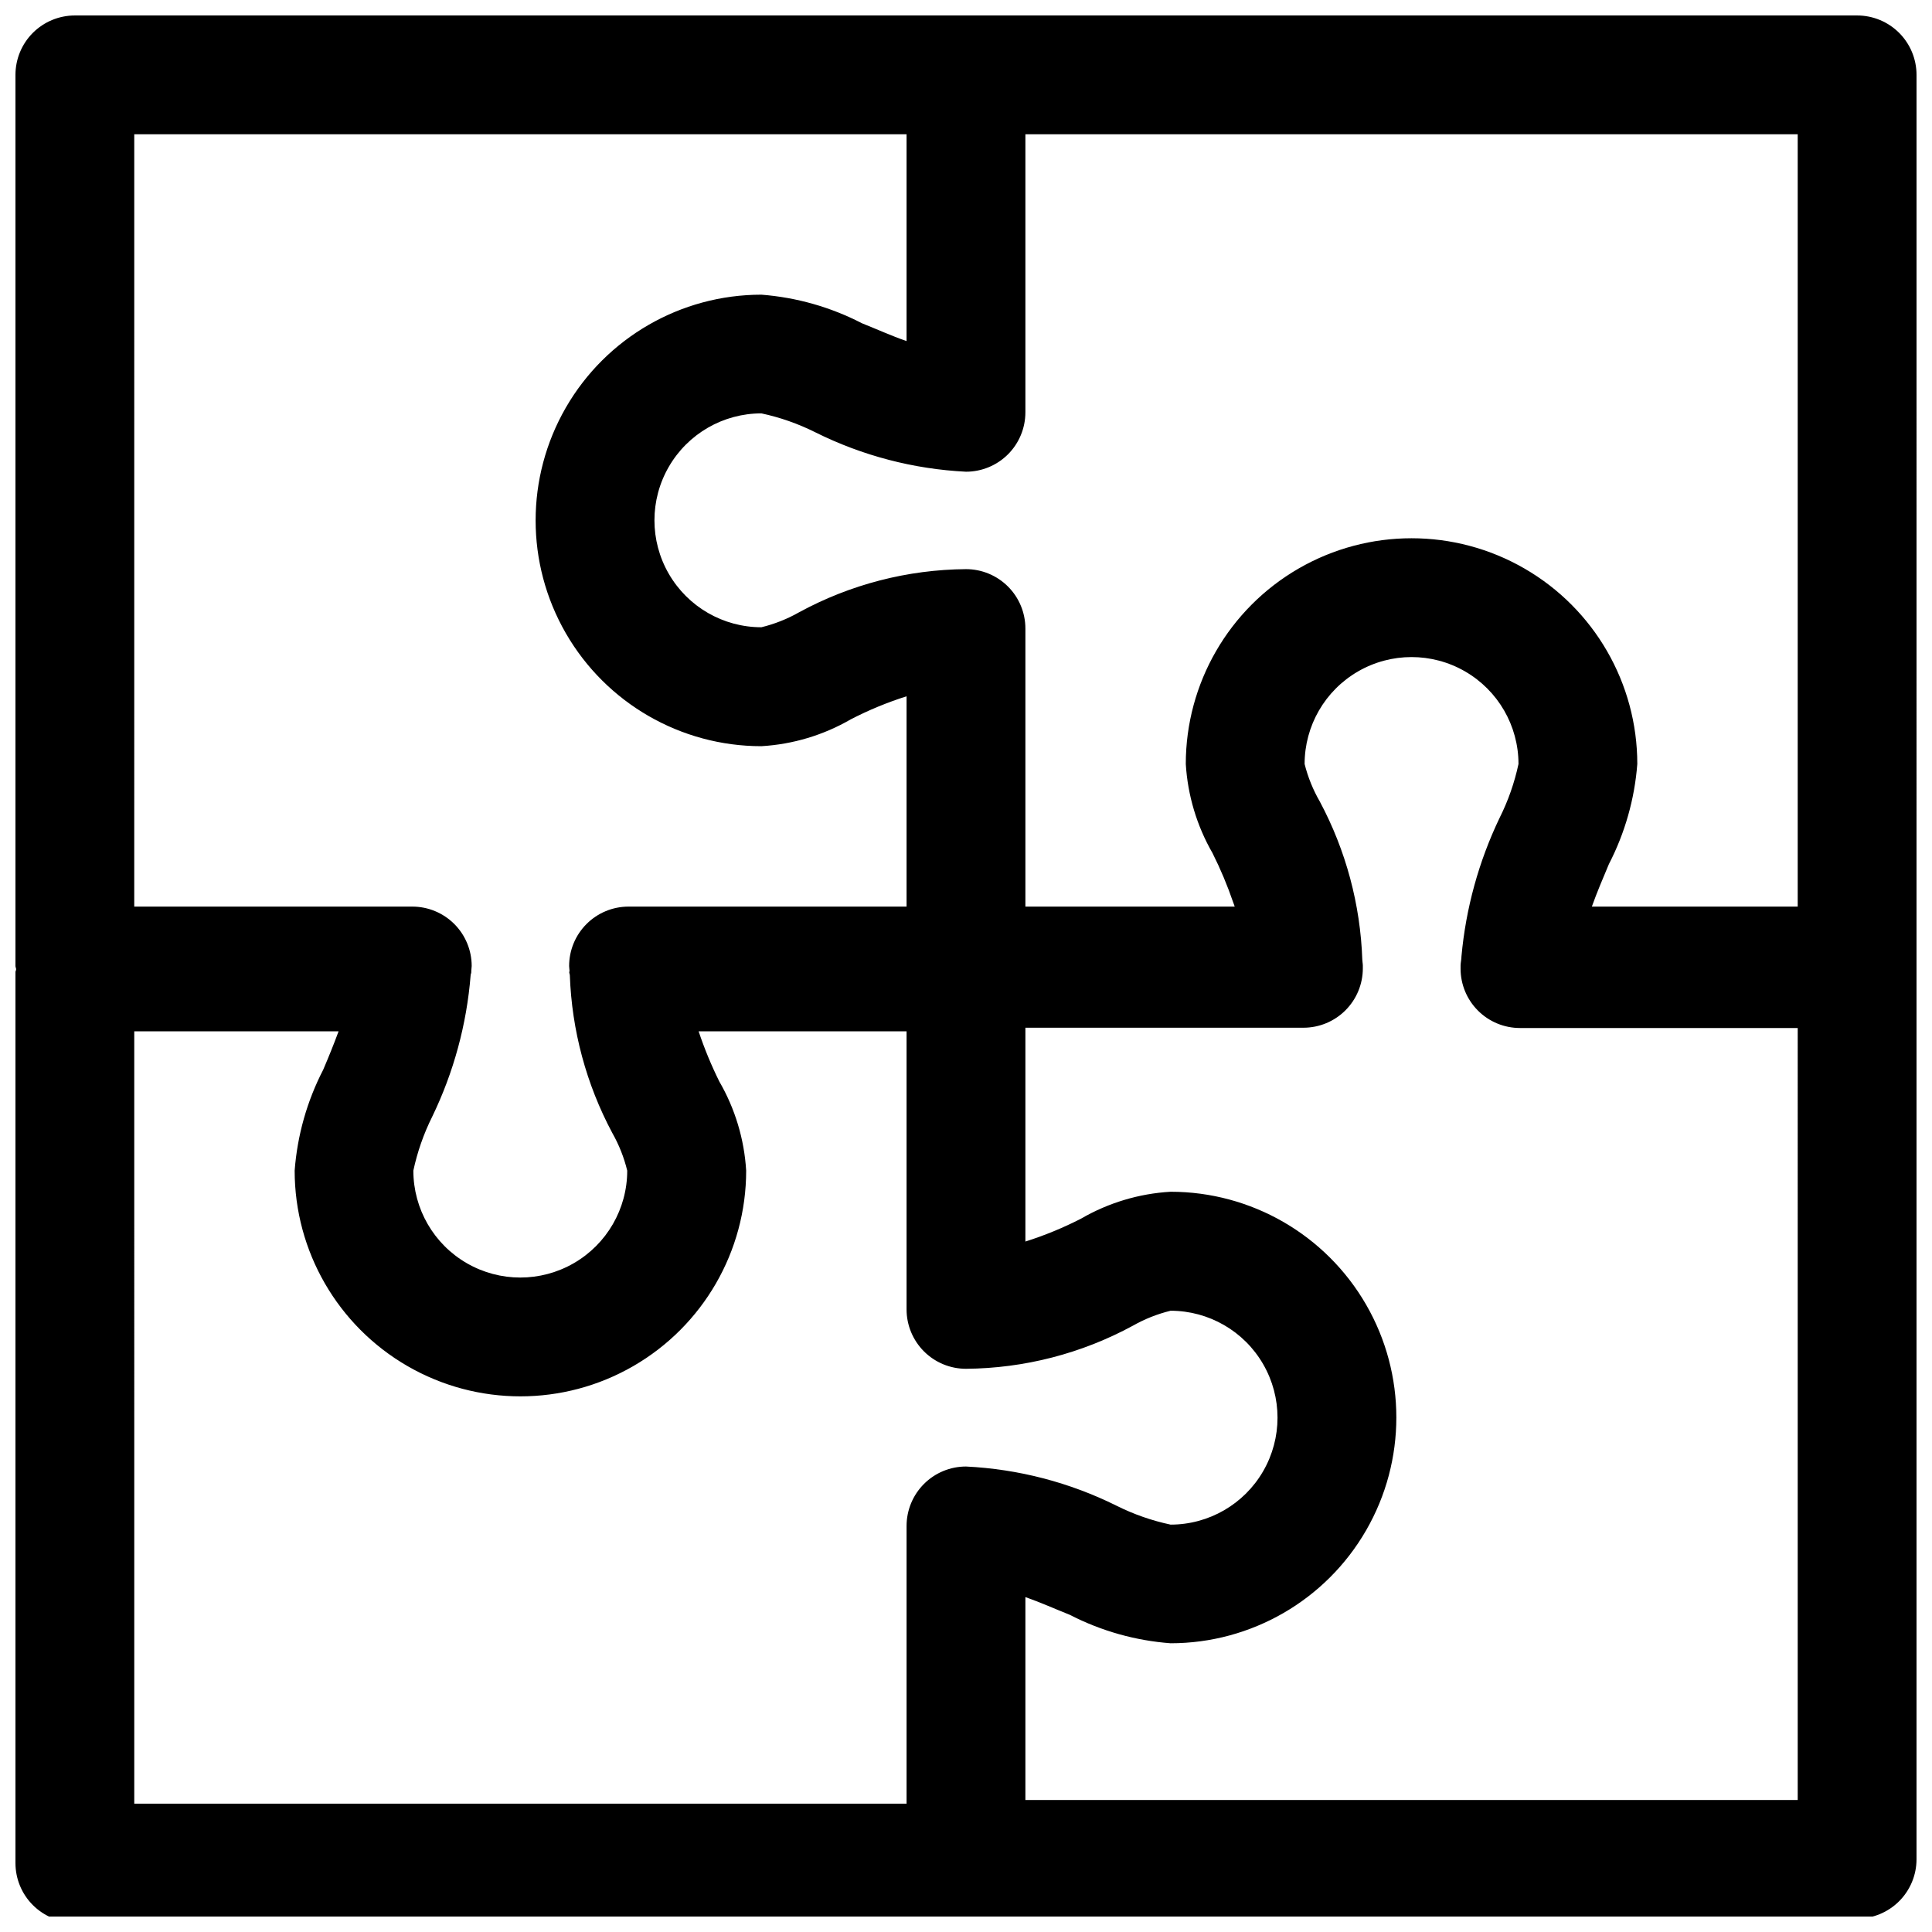 <?xml version="1.0" encoding="UTF-8"?>
<!-- Uploaded to: SVG Repo, www.svgrepo.com, Generator: SVG Repo Mixer Tools -->
<svg width="800px" height="800px" version="1.1" viewBox="144 144 512 512" xmlns="http://www.w3.org/2000/svg">
 <defs>
  <clipPath id="a">
   <path d="m148.09 148.09h503.81v503.81h-503.81z"/>
  </clipPath>
 </defs>
 <g clip-path="url(#a)">
  <path d="m651.9 163.84c0-4.172-1.656-8.18-4.609-11.133-2.953-2.949-6.957-4.609-11.133-4.609h-472.32c-4.172 0-8.18 1.66-11.133 4.609-2.949 2.953-4.609 6.961-4.609 11.133v236.16c0 0.301 0.156 0.535 0.172 0.836 0.016 0.297-0.172 0.516-0.172 0.738v236.16c0 4.176 1.66 8.18 4.609 11.133 2.953 2.953 6.961 4.609 11.133 4.609h236.16c1.746-0.047 3.469-0.391 5.098-1.023h231.06c4.176 0 8.18-1.656 11.133-4.609s4.609-6.957 4.609-11.133v-236.16-0.301-0.316zm-236.16 89.43v-73.684h204.67v204.67h-54.551c1.34-3.762 2.945-7.512 4.504-11.227h-0.004c4.266-8.258 6.832-17.289 7.543-26.559 0-21.375-11.402-41.125-29.914-51.812-18.512-10.688-41.316-10.688-59.828 0-18.508 10.688-29.914 30.438-29.914 51.812 0.504 8.312 2.93 16.398 7.086 23.617 2.121 4.227 3.949 8.59 5.481 13.066 0.125 0.363 0.285 0.707 0.395 1.102h-55.469v-73.68c0-4.176-1.66-8.184-4.609-11.133-2.953-2.953-6.957-4.613-11.133-4.613-15.457 0.117-30.648 4.043-44.227 11.43-3.133 1.781-6.496 3.117-9.996 3.969-10.125 0-19.48-5.402-24.543-14.172-5.062-8.766-5.062-19.57 0-28.336 5.062-8.77 14.418-14.172 24.543-14.172 4.953 1.059 9.75 2.742 14.277 5.008 12.449 6.207 26.051 9.766 39.945 10.453 4.176 0 8.18-1.66 11.133-4.609 2.949-2.953 4.609-6.957 4.609-11.133zm-236.16-73.684h204.67v54.805c-3.969-1.371-7.871-3.148-11.824-4.723-8.285-4.285-17.352-6.859-26.652-7.574-21.375 0-41.125 11.402-51.812 29.914-10.688 18.512-10.688 41.316 0 59.828s30.438 29.914 51.812 29.914c8.344-0.488 16.461-2.926 23.695-7.117 4.742-2.453 9.688-4.496 14.781-6.109v55.734h-73.68c-4.176 0-8.184 1.66-11.133 4.613-2.953 2.953-4.613 6.957-4.613 11.133 0 0.473 0.094 0.836 0.109 1.289-0.031 0.113-0.059 0.23-0.078 0.348 0 0.285 0.141 0.52 0.156 0.789v-0.004c0.512 14.609 4.359 28.906 11.242 41.801 1.781 3.133 3.117 6.496 3.969 10 0 10.121-5.402 19.48-14.172 24.539-8.766 5.062-19.57 5.062-28.336 0-8.77-5.059-14.172-14.418-14.172-24.539 1.059-4.953 2.734-9.75 4.992-14.281 5.691-11.75 9.145-24.457 10.188-37.473 0-0.285 0.172-0.535 0.172-0.836v-0.332c0-0.441 0.109-0.852 0.109-1.309v0.008c0-4.176-1.66-8.18-4.609-11.133-2.953-2.953-6.957-4.613-11.133-4.613h-73.684zm0 237.73h54.145c-1.258 3.418-2.644 6.832-4.078 10.188-4.289 8.309-6.859 17.395-7.559 26.719 0 21.371 11.402 41.125 29.914 51.809 18.512 10.688 41.316 10.688 59.828 0 18.512-10.684 29.914-30.438 29.914-51.809-0.504-8.32-2.938-16.406-7.117-23.617-2.129-4.301-3.961-8.738-5.481-13.289h55.105v73.684c0 4.176 1.66 8.18 4.613 11.133 2.953 2.953 6.957 4.609 11.133 4.609 15.453-0.121 30.641-4.039 44.223-11.414 3.133-1.781 6.496-3.113 10-3.969 10.121 0 19.48 5.402 24.539 14.172 5.062 8.77 5.062 19.57 0 28.34-5.059 8.766-14.418 14.168-24.539 14.168-4.953-1.051-9.754-2.727-14.281-4.988-12.453-6.191-26.051-9.738-39.941-10.41-4.176 0-8.18 1.66-11.133 4.613-2.953 2.953-4.613 6.957-4.613 11.133v73.602h-204.67zm440.83 203.71h-204.67v-53.781c3.969 1.387 7.871 3.148 11.824 4.723v0.004c8.293 4.262 17.355 6.816 26.656 7.508 21.371 0 41.125-11.402 51.809-29.914 10.688-18.512 10.688-41.316 0-59.828-10.684-18.508-30.438-29.914-51.809-29.914-8.352 0.484-16.477 2.922-23.711 7.117-4.746 2.438-9.684 4.469-14.77 6.078v-56.664h73.684c4.176 0 8.18-1.656 11.133-4.609s4.609-6.957 4.609-11.133v-0.691c0-0.582-0.125-1.023-0.141-1.574v-0.004c-0.5-14.637-4.344-28.969-11.242-41.895-1.805-3.121-3.168-6.481-4.047-9.98 0-10.125 5.402-19.48 14.172-24.543 8.766-5.062 19.57-5.062 28.34 0 8.766 5.062 14.168 14.418 14.168 24.543-1.059 4.953-2.738 9.75-5.008 14.281-5.523 11.531-8.949 23.961-10.105 36.699 0 0.82-0.219 1.574-0.234 2.41v0.094 0.738h-0.004c0 4.176 1.66 8.18 4.613 11.133 2.953 2.953 6.957 4.609 11.133 4.609h73.602z"/>
 </g>
</svg>